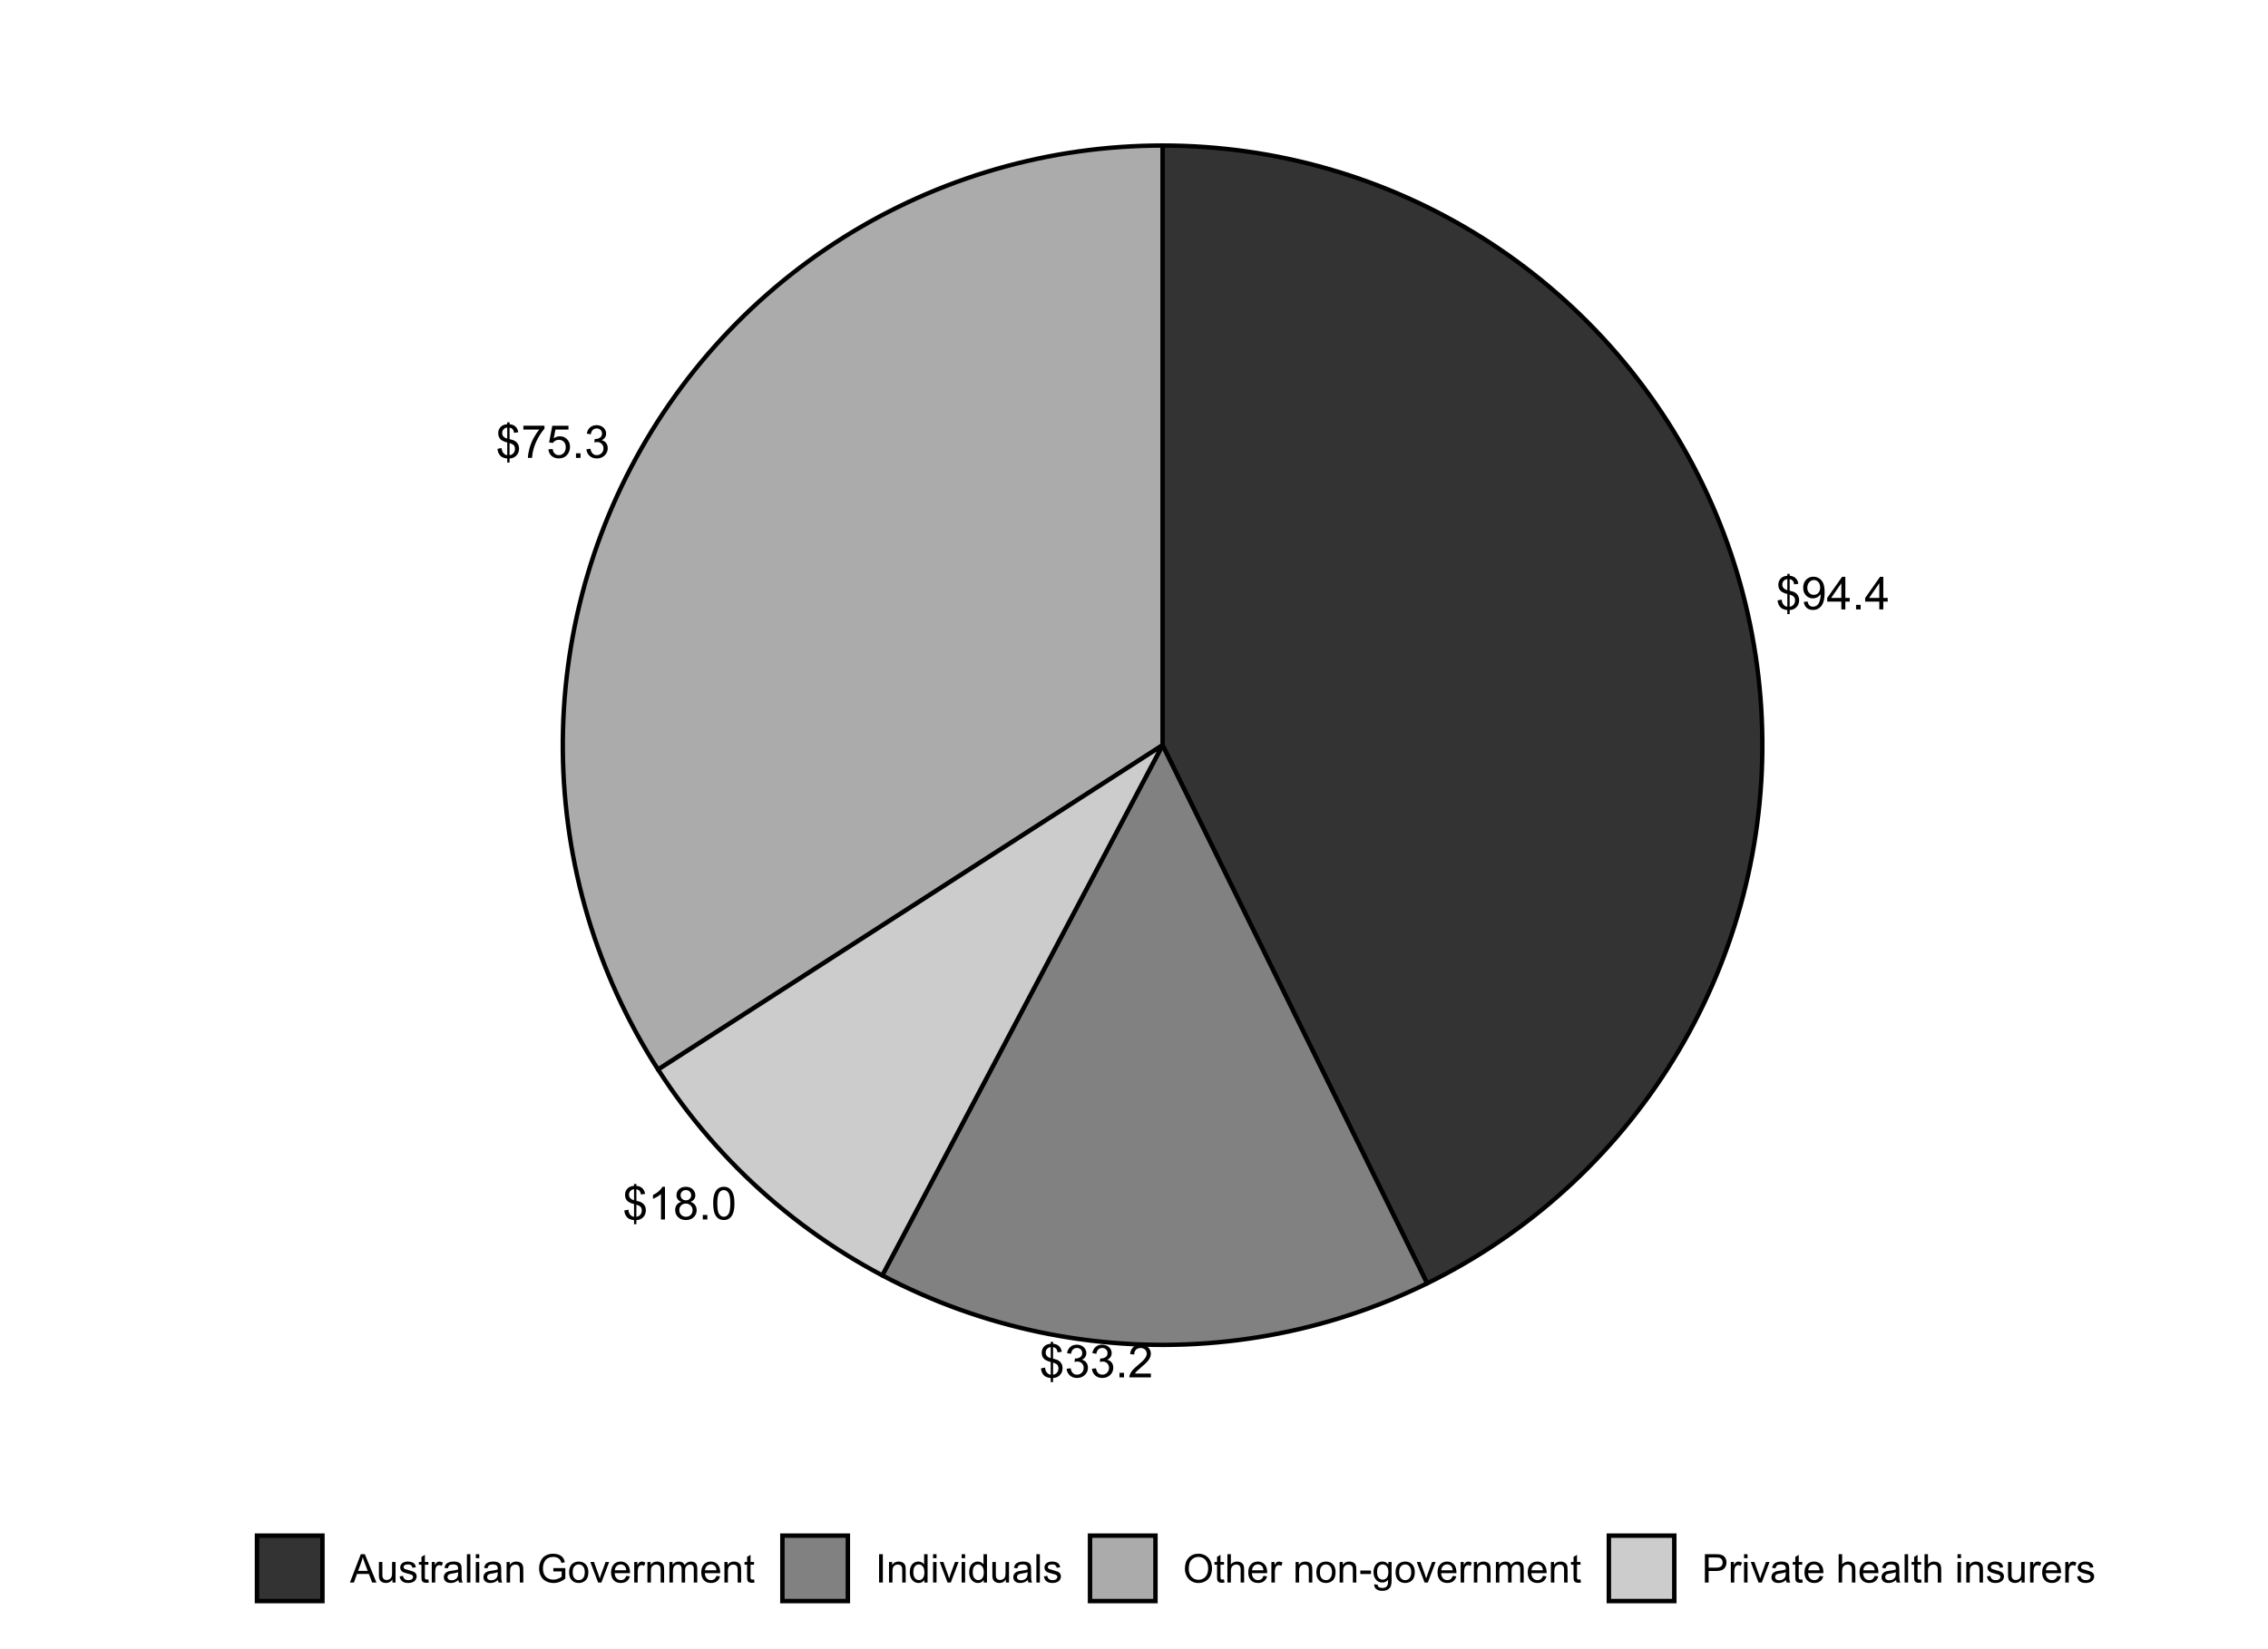 <?xml version="1.0" encoding="UTF-8"?>
<svg xmlns="http://www.w3.org/2000/svg" xmlns:xlink="http://www.w3.org/1999/xlink" width="550pt" height="400pt" viewBox="0 0 550 400" version="1.1">
<defs>
<g>
<symbol overflow="visible" id="glyph0-0">
<path style="stroke:none;" d="M 1.379 0 L 1.379 -6.898 L 6.898 -6.898 L 6.898 0 Z M 1.551 -0.172 L 6.727 -0.172 L 6.727 -6.727 L 1.551 -6.727 Z M 1.551 -0.172 "/>
</symbol>
<symbol overflow="visible" id="glyph0-1">
<path style="stroke:none;" d="M 2.75 1.137 L 2.75 0.168 C 2.258 0.102 1.863 -0.004 1.562 -0.16 C 1.258 -0.312 0.996 -0.566 0.777 -0.914 C 0.555 -1.262 0.426 -1.688 0.395 -2.195 L 1.371 -2.379 C 1.441 -1.855 1.574 -1.473 1.77 -1.23 C 2.043 -0.883 2.367 -0.688 2.75 -0.652 L 2.75 -3.742 C 2.348 -3.816 1.941 -3.969 1.527 -4.203 C 1.215 -4.375 0.977 -4.617 0.812 -4.922 C 0.645 -5.227 0.562 -5.57 0.562 -5.961 C 0.562 -6.648 0.805 -7.207 1.293 -7.637 C 1.617 -7.922 2.102 -8.102 2.75 -8.168 L 2.75 -8.629 L 3.32 -8.629 L 3.32 -8.168 C 3.883 -8.113 4.332 -7.945 4.664 -7.672 C 5.086 -7.312 5.34 -6.828 5.43 -6.219 L 4.426 -6.07 C 4.363 -6.449 4.246 -6.738 4.066 -6.945 C 3.883 -7.145 3.633 -7.281 3.32 -7.348 L 3.32 -4.551 C 3.809 -4.426 4.133 -4.332 4.289 -4.266 C 4.59 -4.129 4.836 -3.965 5.027 -3.777 C 5.219 -3.586 5.363 -3.359 5.469 -3.098 C 5.566 -2.836 5.617 -2.551 5.621 -2.246 C 5.617 -1.57 5.406 -1.012 4.98 -0.562 C 4.551 -0.117 3.996 0.121 3.32 0.156 L 3.32 1.137 Z M 2.75 -7.359 C 2.367 -7.301 2.07 -7.148 1.855 -6.906 C 1.637 -6.66 1.527 -6.371 1.531 -6.039 C 1.527 -5.707 1.621 -5.43 1.809 -5.207 C 1.992 -4.98 2.305 -4.801 2.75 -4.672 Z M 3.32 -0.652 C 3.695 -0.695 4.008 -0.859 4.254 -1.141 C 4.5 -1.418 4.621 -1.766 4.625 -2.184 C 4.621 -2.531 4.535 -2.812 4.363 -3.031 C 4.188 -3.242 3.84 -3.434 3.32 -3.605 Z M 3.32 -0.652 "/>
</symbol>
<symbol overflow="visible" id="glyph0-2">
<path style="stroke:none;" d="M 0.605 -1.828 L 1.535 -1.914 C 1.613 -1.473 1.762 -1.156 1.988 -0.961 C 2.207 -0.762 2.496 -0.66 2.848 -0.664 C 3.145 -0.66 3.402 -0.73 3.629 -0.867 C 3.852 -1.004 4.039 -1.184 4.184 -1.414 C 4.324 -1.641 4.441 -1.949 4.543 -2.34 C 4.637 -2.723 4.688 -3.117 4.691 -3.523 C 4.688 -3.562 4.684 -3.629 4.684 -3.719 C 4.488 -3.406 4.227 -3.156 3.891 -2.965 C 3.555 -2.773 3.188 -2.676 2.797 -2.68 C 2.141 -2.676 1.59 -2.914 1.137 -3.391 C 0.684 -3.863 0.457 -4.488 0.457 -5.266 C 0.457 -6.066 0.691 -6.711 1.164 -7.199 C 1.637 -7.688 2.23 -7.934 2.941 -7.934 C 3.457 -7.934 3.926 -7.793 4.352 -7.52 C 4.777 -7.238 5.102 -6.844 5.324 -6.336 C 5.543 -5.82 5.652 -5.082 5.656 -4.113 C 5.652 -3.102 5.543 -2.297 5.324 -1.699 C 5.102 -1.102 4.777 -0.645 4.348 -0.336 C 3.914 -0.023 3.406 0.129 2.824 0.133 C 2.207 0.129 1.699 -0.039 1.309 -0.379 C 0.914 -0.719 0.68 -1.203 0.605 -1.828 Z M 4.578 -5.316 C 4.574 -5.871 4.426 -6.312 4.133 -6.641 C 3.832 -6.965 3.477 -7.129 3.062 -7.133 C 2.629 -7.129 2.254 -6.953 1.934 -6.602 C 1.613 -6.246 1.453 -5.789 1.457 -5.234 C 1.453 -4.727 1.605 -4.32 1.91 -4.008 C 2.215 -3.691 2.59 -3.531 3.035 -3.535 C 3.48 -3.531 3.848 -3.691 4.141 -4.008 C 4.43 -4.32 4.574 -4.754 4.578 -5.316 Z M 4.578 -5.316 "/>
</symbol>
<symbol overflow="visible" id="glyph0-3">
<path style="stroke:none;" d="M 3.57 0 L 3.57 -1.891 L 0.141 -1.891 L 0.141 -2.781 L 3.746 -7.902 L 4.539 -7.902 L 4.539 -2.781 L 5.605 -2.781 L 5.605 -1.891 L 4.539 -1.891 L 4.539 0 Z M 3.57 -2.781 L 3.57 -6.344 L 1.094 -2.781 Z M 3.57 -2.781 "/>
</symbol>
<symbol overflow="visible" id="glyph0-4">
<path style="stroke:none;" d="M 1.004 0 L 1.004 -1.105 L 2.109 -1.105 L 2.109 0 Z M 1.004 0 "/>
</symbol>
<symbol overflow="visible" id="glyph0-5">
<path style="stroke:none;" d="M 0.465 -2.086 L 1.434 -2.215 C 1.543 -1.664 1.73 -1.266 2 -1.027 C 2.266 -0.781 2.594 -0.66 2.98 -0.664 C 3.434 -0.66 3.82 -0.82 4.137 -1.137 C 4.449 -1.453 4.605 -1.844 4.609 -2.312 C 4.605 -2.754 4.461 -3.121 4.172 -3.414 C 3.879 -3.699 3.508 -3.844 3.062 -3.848 C 2.875 -3.844 2.648 -3.809 2.379 -3.742 L 2.484 -4.594 C 2.547 -4.586 2.598 -4.582 2.641 -4.582 C 3.051 -4.582 3.422 -4.688 3.758 -4.906 C 4.086 -5.117 4.254 -5.449 4.254 -5.902 C 4.254 -6.254 4.133 -6.551 3.891 -6.785 C 3.648 -7.02 3.336 -7.137 2.961 -7.137 C 2.578 -7.137 2.266 -7.016 2.016 -6.781 C 1.766 -6.539 1.602 -6.184 1.531 -5.715 L 0.562 -5.887 C 0.68 -6.535 0.945 -7.039 1.367 -7.398 C 1.785 -7.754 2.309 -7.934 2.938 -7.934 C 3.367 -7.934 3.766 -7.84 4.129 -7.656 C 4.488 -7.469 4.766 -7.215 4.961 -6.898 C 5.152 -6.578 5.25 -6.242 5.25 -5.883 C 5.25 -5.539 5.156 -5.227 4.973 -4.945 C 4.789 -4.664 4.52 -4.441 4.16 -4.281 C 4.629 -4.168 4.992 -3.941 5.25 -3.605 C 5.508 -3.262 5.637 -2.84 5.637 -2.336 C 5.637 -1.645 5.383 -1.059 4.883 -0.578 C 4.375 -0.098 3.742 0.141 2.977 0.141 C 2.281 0.141 1.703 -0.066 1.246 -0.48 C 0.789 -0.895 0.527 -1.43 0.465 -2.086 Z M 0.465 -2.086 "/>
</symbol>
<symbol overflow="visible" id="glyph0-6">
<path style="stroke:none;" d="M 5.559 -0.934 L 5.559 0 L 0.336 0 C 0.324 -0.234 0.363 -0.457 0.449 -0.672 C 0.578 -1.027 0.789 -1.379 1.086 -1.723 C 1.375 -2.066 1.801 -2.465 2.355 -2.922 C 3.215 -3.621 3.793 -4.18 4.098 -4.594 C 4.395 -5.004 4.547 -5.391 4.551 -5.762 C 4.547 -6.145 4.41 -6.469 4.137 -6.734 C 3.863 -6.996 3.504 -7.129 3.062 -7.133 C 2.59 -7.129 2.215 -6.988 1.938 -6.711 C 1.656 -6.426 1.516 -6.039 1.516 -5.547 L 0.516 -5.648 C 0.586 -6.391 0.844 -6.957 1.289 -7.348 C 1.734 -7.738 2.332 -7.934 3.082 -7.934 C 3.84 -7.934 4.438 -7.723 4.883 -7.301 C 5.32 -6.879 5.543 -6.359 5.547 -5.742 C 5.543 -5.422 5.477 -5.109 5.352 -4.809 C 5.219 -4.5 5.004 -4.18 4.707 -3.844 C 4.402 -3.504 3.906 -3.039 3.211 -2.453 C 2.629 -1.961 2.254 -1.629 2.09 -1.457 C 1.922 -1.281 1.785 -1.105 1.684 -0.934 Z M 5.559 -0.934 "/>
</symbol>
<symbol overflow="visible" id="glyph0-7">
<path style="stroke:none;" d="M 4.113 0 L 3.145 0 L 3.145 -6.184 C 2.906 -5.957 2.598 -5.734 2.223 -5.512 C 1.84 -5.289 1.5 -5.121 1.203 -5.012 L 1.203 -5.949 C 1.742 -6.199 2.219 -6.508 2.625 -6.875 C 3.031 -7.234 3.316 -7.59 3.488 -7.934 L 4.113 -7.934 Z M 4.113 0 "/>
</symbol>
<symbol overflow="visible" id="glyph0-8">
<path style="stroke:none;" d="M 1.953 -4.285 C 1.547 -4.43 1.25 -4.641 1.055 -4.914 C 0.859 -5.184 0.762 -5.512 0.766 -5.898 C 0.762 -6.469 0.969 -6.949 1.383 -7.344 C 1.797 -7.734 2.348 -7.934 3.035 -7.934 C 3.723 -7.934 4.277 -7.73 4.699 -7.332 C 5.121 -6.93 5.332 -6.445 5.332 -5.871 C 5.332 -5.504 5.234 -5.184 5.043 -4.914 C 4.848 -4.641 4.555 -4.43 4.168 -4.285 C 4.648 -4.121 5.02 -3.867 5.273 -3.52 C 5.527 -3.164 5.652 -2.742 5.656 -2.258 C 5.652 -1.578 5.414 -1.012 4.938 -0.555 C 4.457 -0.098 3.828 0.129 3.051 0.133 C 2.27 0.129 1.641 -0.098 1.164 -0.559 C 0.684 -1.016 0.445 -1.594 0.449 -2.285 C 0.445 -2.797 0.574 -3.227 0.84 -3.574 C 1.098 -3.922 1.469 -4.156 1.953 -4.285 Z M 1.758 -5.93 C 1.758 -5.555 1.875 -5.246 2.117 -5.012 C 2.355 -4.77 2.668 -4.652 3.055 -4.656 C 3.426 -4.652 3.734 -4.77 3.973 -5.008 C 4.211 -5.242 4.328 -5.531 4.332 -5.875 C 4.328 -6.23 4.207 -6.531 3.961 -6.773 C 3.715 -7.016 3.41 -7.137 3.047 -7.137 C 2.676 -7.137 2.367 -7.016 2.125 -6.781 C 1.879 -6.539 1.758 -6.258 1.758 -5.93 Z M 1.445 -2.281 C 1.441 -2 1.508 -1.734 1.641 -1.477 C 1.773 -1.219 1.969 -1.016 2.227 -0.875 C 2.484 -0.73 2.762 -0.66 3.062 -0.664 C 3.523 -0.66 3.906 -0.809 4.211 -1.109 C 4.512 -1.406 4.664 -1.785 4.664 -2.246 C 4.664 -2.711 4.508 -3.098 4.195 -3.406 C 3.883 -3.707 3.492 -3.859 3.031 -3.863 C 2.57 -3.859 2.191 -3.711 1.895 -3.41 C 1.59 -3.109 1.441 -2.73 1.445 -2.281 Z M 1.445 -2.281 "/>
</symbol>
<symbol overflow="visible" id="glyph0-9">
<path style="stroke:none;" d="M 0.457 -3.898 C 0.457 -4.828 0.551 -5.582 0.746 -6.152 C 0.934 -6.723 1.219 -7.16 1.602 -7.469 C 1.977 -7.777 2.457 -7.934 3.035 -7.934 C 3.457 -7.934 3.828 -7.848 4.148 -7.676 C 4.469 -7.504 4.73 -7.258 4.941 -6.938 C 5.145 -6.617 5.309 -6.227 5.434 -5.766 C 5.551 -5.305 5.613 -4.68 5.613 -3.898 C 5.613 -2.969 5.516 -2.223 5.324 -1.652 C 5.133 -1.082 4.848 -0.641 4.469 -0.332 C 4.09 -0.023 3.613 0.129 3.035 0.133 C 2.27 0.129 1.668 -0.141 1.238 -0.684 C 0.715 -1.34 0.457 -2.41 0.457 -3.898 Z M 1.457 -3.898 C 1.453 -2.598 1.605 -1.734 1.91 -1.309 C 2.215 -0.875 2.59 -0.66 3.035 -0.664 C 3.48 -0.66 3.852 -0.875 4.156 -1.309 C 4.457 -1.738 4.609 -2.602 4.613 -3.898 C 4.609 -5.195 4.457 -6.059 4.156 -6.488 C 3.852 -6.914 3.477 -7.129 3.023 -7.133 C 2.578 -7.129 2.223 -6.941 1.957 -6.566 C 1.621 -6.082 1.453 -5.191 1.457 -3.898 Z M 1.457 -3.898 "/>
</symbol>
<symbol overflow="visible" id="glyph0-10">
<path style="stroke:none;" d="M 0.523 -6.867 L 0.523 -7.801 L 5.637 -7.801 L 5.637 -7.047 C 5.133 -6.508 4.633 -5.797 4.141 -4.91 C 3.645 -4.02 3.262 -3.105 2.996 -2.172 C 2.801 -1.508 2.68 -0.785 2.625 0 L 1.629 0 C 1.637 -0.621 1.758 -1.371 1.992 -2.254 C 2.227 -3.133 2.562 -3.98 3 -4.801 C 3.438 -5.613 3.902 -6.305 4.395 -6.867 Z M 0.523 -6.867 "/>
</symbol>
<symbol overflow="visible" id="glyph0-11">
<path style="stroke:none;" d="M 0.457 -2.07 L 1.477 -2.156 C 1.551 -1.66 1.723 -1.285 2 -1.039 C 2.273 -0.785 2.605 -0.66 2.996 -0.664 C 3.461 -0.66 3.859 -0.836 4.184 -1.191 C 4.504 -1.539 4.664 -2.008 4.668 -2.594 C 4.664 -3.145 4.508 -3.582 4.199 -3.902 C 3.887 -4.223 3.48 -4.383 2.98 -4.383 C 2.664 -4.383 2.383 -4.309 2.133 -4.168 C 1.883 -4.023 1.684 -3.84 1.543 -3.617 L 0.629 -3.734 L 1.395 -7.793 L 5.324 -7.793 L 5.324 -6.867 L 2.172 -6.867 L 1.746 -4.742 C 2.219 -5.07 2.715 -5.238 3.238 -5.238 C 3.926 -5.238 4.508 -4.996 4.984 -4.52 C 5.457 -4.039 5.695 -3.426 5.699 -2.68 C 5.695 -1.961 5.488 -1.344 5.074 -0.824 C 4.566 -0.188 3.871 0.129 2.996 0.133 C 2.273 0.129 1.688 -0.07 1.234 -0.469 C 0.777 -0.871 0.52 -1.402 0.457 -2.07 Z M 0.457 -2.07 "/>
</symbol>
<symbol overflow="visible" id="glyph1-0">
<path style="stroke:none;" d="M 1.199 0 L 1.199 -6 L 6 -6 L 6 0 Z M 1.352 -0.148 L 5.852 -0.148 L 5.852 -5.852 L 1.352 -5.852 Z M 1.352 -0.148 "/>
</symbol>
<symbol overflow="visible" id="glyph1-1">
<path style="stroke:none;" d="M -0.016 0 L 2.625 -6.871 L 3.605 -6.871 L 6.418 0 L 5.383 0 L 4.578 -2.082 L 1.707 -2.082 L 0.953 0 Z M 1.969 -2.82 L 4.297 -2.82 L 3.582 -4.727 C 3.359 -5.301 3.199 -5.773 3.094 -6.148 C 3.004 -5.703 2.879 -5.266 2.723 -4.836 Z M 1.969 -2.82 "/>
</symbol>
<symbol overflow="visible" id="glyph1-2">
<path style="stroke:none;" d="M 3.895 0 L 3.895 -0.73 C 3.504 -0.168 2.977 0.109 2.316 0.113 C 2.02 0.109 1.746 0.059 1.492 -0.055 C 1.234 -0.164 1.047 -0.309 0.926 -0.48 C 0.801 -0.648 0.711 -0.855 0.664 -1.105 C 0.625 -1.27 0.609 -1.531 0.613 -1.895 L 0.613 -4.977 L 1.457 -4.977 L 1.457 -2.219 C 1.453 -1.773 1.469 -1.477 1.508 -1.328 C 1.559 -1.102 1.672 -0.926 1.848 -0.801 C 2.016 -0.672 2.23 -0.609 2.484 -0.613 C 2.734 -0.609 2.969 -0.676 3.195 -0.809 C 3.414 -0.938 3.574 -1.113 3.668 -1.336 C 3.758 -1.559 3.801 -1.883 3.805 -2.312 L 3.805 -4.977 L 4.648 -4.977 L 4.648 0 Z M 3.895 0 "/>
</symbol>
<symbol overflow="visible" id="glyph1-3">
<path style="stroke:none;" d="M 0.297 -1.484 L 1.129 -1.617 C 1.172 -1.281 1.301 -1.023 1.52 -0.848 C 1.73 -0.668 2.031 -0.578 2.418 -0.582 C 2.805 -0.578 3.094 -0.656 3.281 -0.816 C 3.469 -0.973 3.562 -1.16 3.562 -1.375 C 3.562 -1.562 3.477 -1.711 3.312 -1.824 C 3.195 -1.895 2.91 -1.992 2.453 -2.109 C 1.832 -2.266 1.402 -2.398 1.164 -2.516 C 0.922 -2.625 0.742 -2.785 0.621 -2.988 C 0.496 -3.188 0.434 -3.41 0.438 -3.656 C 0.434 -3.875 0.484 -4.078 0.59 -4.27 C 0.688 -4.457 0.824 -4.613 1.004 -4.742 C 1.129 -4.836 1.309 -4.918 1.539 -4.988 C 1.762 -5.051 2.004 -5.086 2.27 -5.09 C 2.656 -5.086 3 -5.031 3.297 -4.922 C 3.59 -4.809 3.809 -4.656 3.953 -4.465 C 4.09 -4.27 4.188 -4.012 4.242 -3.695 L 3.418 -3.582 C 3.375 -3.832 3.266 -4.031 3.09 -4.18 C 2.906 -4.32 2.652 -4.395 2.328 -4.398 C 1.938 -4.395 1.664 -4.328 1.5 -4.203 C 1.332 -4.07 1.246 -3.922 1.25 -3.754 C 1.246 -3.641 1.281 -3.543 1.355 -3.461 C 1.418 -3.367 1.527 -3.293 1.68 -3.234 C 1.762 -3.203 2.008 -3.129 2.422 -3.02 C 3.016 -2.855 3.434 -2.727 3.672 -2.629 C 3.906 -2.523 4.09 -2.375 4.227 -2.184 C 4.359 -1.988 4.43 -1.746 4.43 -1.461 C 4.43 -1.176 4.348 -0.914 4.184 -0.668 C 4.02 -0.418 3.781 -0.223 3.473 -0.09 C 3.16 0.047 2.809 0.109 2.422 0.113 C 1.773 0.109 1.281 -0.02 0.945 -0.289 C 0.602 -0.555 0.387 -0.953 0.297 -1.484 Z M 0.297 -1.484 "/>
</symbol>
<symbol overflow="visible" id="glyph1-4">
<path style="stroke:none;" d="M 2.477 -0.754 L 2.598 -0.008 C 2.355 0.043 2.145 0.062 1.961 0.066 C 1.652 0.062 1.414 0.02 1.246 -0.078 C 1.074 -0.172 0.957 -0.301 0.891 -0.461 C 0.82 -0.617 0.785 -0.949 0.789 -1.457 L 0.789 -4.32 L 0.168 -4.32 L 0.168 -4.977 L 0.789 -4.977 L 0.789 -6.211 L 1.625 -6.719 L 1.625 -4.977 L 2.477 -4.977 L 2.477 -4.32 L 1.625 -4.32 L 1.625 -1.41 C 1.621 -1.168 1.637 -1.012 1.668 -0.945 C 1.695 -0.875 1.746 -0.82 1.816 -0.781 C 1.883 -0.738 1.977 -0.719 2.105 -0.723 C 2.195 -0.719 2.32 -0.73 2.477 -0.754 Z M 2.477 -0.754 "/>
</symbol>
<symbol overflow="visible" id="glyph1-5">
<path style="stroke:none;" d="M 0.625 0 L 0.625 -4.977 L 1.383 -4.977 L 1.383 -4.223 C 1.574 -4.574 1.75 -4.809 1.918 -4.922 C 2.078 -5.031 2.262 -5.086 2.461 -5.09 C 2.742 -5.086 3.031 -4.996 3.328 -4.82 L 3.039 -4.035 C 2.828 -4.156 2.621 -4.219 2.418 -4.219 C 2.23 -4.219 2.066 -4.16 1.922 -4.051 C 1.773 -3.938 1.668 -3.785 1.609 -3.59 C 1.512 -3.289 1.465 -2.961 1.469 -2.605 L 1.469 0 Z M 0.625 0 "/>
</symbol>
<symbol overflow="visible" id="glyph1-6">
<path style="stroke:none;" d="M 3.883 -0.613 C 3.566 -0.344 3.266 -0.156 2.98 -0.051 C 2.688 0.059 2.375 0.109 2.047 0.113 C 1.496 0.109 1.078 -0.02 0.785 -0.285 C 0.492 -0.551 0.344 -0.895 0.348 -1.312 C 0.344 -1.555 0.398 -1.777 0.512 -1.98 C 0.621 -2.18 0.77 -2.34 0.949 -2.465 C 1.129 -2.586 1.328 -2.68 1.555 -2.742 C 1.719 -2.785 1.969 -2.824 2.305 -2.867 C 2.984 -2.945 3.488 -3.043 3.812 -3.16 C 3.812 -3.27 3.812 -3.344 3.816 -3.379 C 3.812 -3.719 3.734 -3.961 3.578 -4.105 C 3.359 -4.293 3.039 -4.387 2.617 -4.391 C 2.215 -4.387 1.922 -4.32 1.734 -4.184 C 1.547 -4.043 1.406 -3.797 1.316 -3.445 L 0.492 -3.559 C 0.566 -3.906 0.688 -4.191 0.863 -4.41 C 1.031 -4.625 1.281 -4.793 1.605 -4.914 C 1.93 -5.027 2.305 -5.086 2.738 -5.09 C 3.16 -5.086 3.508 -5.035 3.773 -4.938 C 4.039 -4.836 4.234 -4.711 4.359 -4.562 C 4.484 -4.41 4.57 -4.219 4.621 -3.988 C 4.648 -3.844 4.664 -3.586 4.664 -3.211 L 4.664 -2.086 C 4.664 -1.301 4.68 -0.805 4.719 -0.598 C 4.75 -0.387 4.82 -0.188 4.93 0 L 4.051 0 C 3.957 -0.172 3.902 -0.375 3.883 -0.613 Z M 3.812 -2.5 C 3.504 -2.371 3.043 -2.266 2.434 -2.18 C 2.082 -2.129 1.836 -2.07 1.695 -2.012 C 1.547 -1.945 1.438 -1.855 1.363 -1.734 C 1.281 -1.613 1.242 -1.48 1.246 -1.336 C 1.242 -1.109 1.328 -0.922 1.5 -0.773 C 1.672 -0.621 1.922 -0.543 2.25 -0.547 C 2.574 -0.543 2.863 -0.617 3.117 -0.762 C 3.367 -0.902 3.551 -1.094 3.676 -1.344 C 3.762 -1.531 3.809 -1.812 3.812 -2.188 Z M 3.812 -2.5 "/>
</symbol>
<symbol overflow="visible" id="glyph1-7">
<path style="stroke:none;" d="M 0.613 0 L 0.613 -6.871 L 1.457 -6.871 L 1.457 0 Z M 0.613 0 "/>
</symbol>
<symbol overflow="visible" id="glyph1-8">
<path style="stroke:none;" d="M 0.637 -5.902 L 0.637 -6.871 L 1.48 -6.871 L 1.48 -5.902 Z M 0.637 0 L 0.637 -4.977 L 1.48 -4.977 L 1.48 0 Z M 0.637 0 "/>
</symbol>
<symbol overflow="visible" id="glyph1-9">
<path style="stroke:none;" d="M 0.633 0 L 0.633 -4.977 L 1.391 -4.977 L 1.391 -4.27 C 1.754 -4.812 2.285 -5.086 2.977 -5.09 C 3.273 -5.086 3.547 -5.031 3.801 -4.926 C 4.051 -4.816 4.238 -4.676 4.367 -4.504 C 4.488 -4.328 4.578 -4.121 4.633 -3.883 C 4.66 -3.723 4.676 -3.449 4.68 -3.062 L 4.68 0 L 3.836 0 L 3.836 -3.027 C 3.832 -3.367 3.797 -3.625 3.734 -3.797 C 3.664 -3.969 3.551 -4.105 3.387 -4.207 C 3.219 -4.309 3.02 -4.359 2.797 -4.359 C 2.434 -4.359 2.125 -4.242 1.867 -4.016 C 1.605 -3.785 1.477 -3.355 1.477 -2.719 L 1.477 0 Z M 0.633 0 "/>
</symbol>
<symbol overflow="visible" id="glyph1-10">
<path style="stroke:none;" d=""/>
</symbol>
<symbol overflow="visible" id="glyph1-11">
<path style="stroke:none;" d="M 3.957 -2.695 L 3.957 -3.5 L 6.867 -3.508 L 6.867 -0.957 C 6.418 -0.598 5.957 -0.332 5.484 -0.152 C 5.008 0.027 4.52 0.117 4.023 0.117 C 3.344 0.117 2.73 -0.027 2.18 -0.316 C 1.629 -0.605 1.211 -1.023 0.934 -1.57 C 0.648 -2.117 0.508 -2.727 0.512 -3.402 C 0.508 -4.07 0.648 -4.695 0.93 -5.273 C 1.207 -5.852 1.609 -6.281 2.137 -6.566 C 2.66 -6.844 3.266 -6.984 3.953 -6.988 C 4.445 -6.984 4.895 -6.902 5.297 -6.746 C 5.699 -6.582 6.012 -6.359 6.242 -6.074 C 6.469 -5.785 6.645 -5.41 6.766 -4.949 L 5.945 -4.727 C 5.84 -5.074 5.711 -5.348 5.559 -5.551 C 5.402 -5.746 5.184 -5.906 4.902 -6.031 C 4.617 -6.148 4.301 -6.211 3.957 -6.211 C 3.535 -6.211 3.176 -6.145 2.875 -6.02 C 2.57 -5.891 2.328 -5.727 2.145 -5.52 C 1.957 -5.312 1.812 -5.086 1.711 -4.844 C 1.535 -4.414 1.445 -3.953 1.449 -3.461 C 1.445 -2.844 1.551 -2.332 1.766 -1.922 C 1.973 -1.508 2.281 -1.199 2.684 -1.004 C 3.086 -0.801 3.512 -0.703 3.969 -0.703 C 4.359 -0.703 4.746 -0.777 5.125 -0.93 C 5.496 -1.078 5.781 -1.238 5.977 -1.414 L 5.977 -2.695 Z M 3.957 -2.695 "/>
</symbol>
<symbol overflow="visible" id="glyph1-12">
<path style="stroke:none;" d="M 0.32 -2.488 C 0.316 -3.406 0.57 -4.09 1.086 -4.539 C 1.512 -4.902 2.035 -5.086 2.652 -5.09 C 3.336 -5.086 3.895 -4.863 4.332 -4.418 C 4.762 -3.969 4.98 -3.348 4.984 -2.559 C 4.98 -1.914 4.883 -1.41 4.695 -1.047 C 4.5 -0.676 4.223 -0.391 3.855 -0.191 C 3.488 0.012 3.086 0.109 2.652 0.113 C 1.953 0.109 1.391 -0.109 0.965 -0.555 C 0.531 -1 0.316 -1.645 0.32 -2.488 Z M 1.188 -2.488 C 1.184 -1.848 1.32 -1.371 1.602 -1.055 C 1.875 -0.738 2.227 -0.578 2.652 -0.582 C 3.07 -0.578 3.418 -0.738 3.699 -1.059 C 3.973 -1.375 4.113 -1.859 4.117 -2.516 C 4.113 -3.129 3.973 -3.598 3.695 -3.914 C 3.414 -4.23 3.066 -4.387 2.652 -4.391 C 2.227 -4.387 1.875 -4.23 1.602 -3.918 C 1.32 -3.602 1.184 -3.125 1.188 -2.488 Z M 1.188 -2.488 "/>
</symbol>
<symbol overflow="visible" id="glyph1-13">
<path style="stroke:none;" d="M 2.016 0 L 0.121 -4.977 L 1.012 -4.977 L 2.082 -1.996 C 2.191 -1.672 2.297 -1.336 2.398 -0.992 C 2.469 -1.25 2.574 -1.566 2.715 -1.941 L 3.82 -4.977 L 4.688 -4.977 L 2.805 0 Z M 2.016 0 "/>
</symbol>
<symbol overflow="visible" id="glyph1-14">
<path style="stroke:none;" d="M 4.039 -1.602 L 4.914 -1.496 C 4.773 -0.98 4.52 -0.586 4.148 -0.309 C 3.773 -0.027 3.297 0.109 2.723 0.113 C 1.992 0.109 1.414 -0.109 0.992 -0.559 C 0.562 -1.004 0.352 -1.633 0.352 -2.445 C 0.352 -3.281 0.566 -3.934 0.996 -4.395 C 1.426 -4.855 1.984 -5.086 2.676 -5.09 C 3.34 -5.086 3.883 -4.859 4.309 -4.41 C 4.727 -3.953 4.938 -3.316 4.941 -2.5 C 4.938 -2.445 4.938 -2.371 4.938 -2.273 L 1.223 -2.273 C 1.25 -1.727 1.406 -1.305 1.688 -1.016 C 1.965 -0.723 2.309 -0.578 2.727 -0.582 C 3.031 -0.578 3.297 -0.66 3.52 -0.824 C 3.734 -0.984 3.906 -1.242 4.039 -1.602 Z M 1.27 -2.969 L 4.051 -2.969 C 4.008 -3.383 3.902 -3.695 3.73 -3.91 C 3.461 -4.23 3.113 -4.395 2.688 -4.398 C 2.297 -4.395 1.969 -4.266 1.707 -4.008 C 1.441 -3.746 1.297 -3.398 1.27 -2.969 Z M 1.27 -2.969 "/>
</symbol>
<symbol overflow="visible" id="glyph1-15">
<path style="stroke:none;" d="M 0.633 0 L 0.633 -4.977 L 1.387 -4.977 L 1.387 -4.281 C 1.539 -4.52 1.746 -4.715 2.008 -4.867 C 2.266 -5.012 2.562 -5.086 2.898 -5.09 C 3.262 -5.086 3.562 -5.008 3.801 -4.859 C 4.035 -4.703 4.203 -4.492 4.305 -4.219 C 4.695 -4.797 5.207 -5.086 5.84 -5.09 C 6.332 -5.086 6.711 -4.949 6.98 -4.68 C 7.242 -4.402 7.375 -3.98 7.379 -3.418 L 7.379 0 L 6.539 0 L 6.539 -3.137 C 6.539 -3.469 6.512 -3.711 6.457 -3.863 C 6.402 -4.008 6.301 -4.129 6.16 -4.223 C 6.012 -4.312 5.844 -4.359 5.652 -4.359 C 5.301 -4.359 5.012 -4.242 4.781 -4.008 C 4.547 -3.773 4.43 -3.398 4.434 -2.891 L 4.434 0 L 3.59 0 L 3.59 -3.234 C 3.586 -3.609 3.516 -3.891 3.383 -4.078 C 3.242 -4.266 3.02 -4.359 2.711 -4.359 C 2.469 -4.359 2.25 -4.297 2.051 -4.172 C 1.848 -4.047 1.699 -3.863 1.613 -3.621 C 1.52 -3.379 1.477 -3.031 1.477 -2.582 L 1.477 0 Z M 0.633 0 "/>
</symbol>
<symbol overflow="visible" id="glyph1-16">
<path style="stroke:none;" d="M 0.895 0 L 0.895 -6.871 L 1.805 -6.871 L 1.805 0 Z M 0.895 0 "/>
</symbol>
<symbol overflow="visible" id="glyph1-17">
<path style="stroke:none;" d="M 3.863 0 L 3.863 -0.629 C 3.543 -0.133 3.078 0.109 2.469 0.113 C 2.07 0.109 1.707 0.004 1.375 -0.215 C 1.039 -0.43 0.781 -0.734 0.602 -1.129 C 0.418 -1.52 0.328 -1.973 0.328 -2.484 C 0.328 -2.98 0.41 -3.43 0.574 -3.836 C 0.738 -4.238 0.984 -4.547 1.32 -4.766 C 1.648 -4.977 2.02 -5.086 2.434 -5.09 C 2.73 -5.086 3 -5.023 3.234 -4.898 C 3.469 -4.773 3.656 -4.609 3.805 -4.406 L 3.805 -6.871 L 4.645 -6.871 L 4.645 0 Z M 1.195 -2.484 C 1.195 -1.844 1.328 -1.367 1.598 -1.055 C 1.863 -0.738 2.18 -0.578 2.551 -0.582 C 2.914 -0.578 3.227 -0.73 3.488 -1.031 C 3.742 -1.332 3.871 -1.793 3.875 -2.414 C 3.871 -3.094 3.742 -3.594 3.48 -3.914 C 3.219 -4.23 2.895 -4.387 2.512 -4.391 C 2.133 -4.387 1.82 -4.234 1.57 -3.93 C 1.32 -3.621 1.195 -3.141 1.195 -2.484 Z M 1.195 -2.484 "/>
</symbol>
<symbol overflow="visible" id="glyph1-18">
<path style="stroke:none;" d="M 0.465 -3.348 C 0.461 -4.484 0.77 -5.379 1.383 -6.023 C 1.992 -6.668 2.781 -6.988 3.754 -6.992 C 4.387 -6.988 4.957 -6.84 5.469 -6.539 C 5.977 -6.234 6.367 -5.809 6.633 -5.27 C 6.898 -4.723 7.031 -4.109 7.035 -3.426 C 7.031 -2.727 6.891 -2.102 6.613 -1.555 C 6.328 -1 5.93 -0.586 5.418 -0.305 C 4.898 -0.023 4.344 0.117 3.75 0.117 C 3.102 0.117 2.523 -0.039 2.016 -0.352 C 1.504 -0.664 1.117 -1.09 0.855 -1.629 C 0.594 -2.168 0.461 -2.738 0.465 -3.348 Z M 1.402 -3.332 C 1.398 -2.5 1.621 -1.848 2.07 -1.375 C 2.512 -0.895 3.07 -0.656 3.746 -0.66 C 4.426 -0.656 4.988 -0.898 5.434 -1.383 C 5.871 -1.863 6.094 -2.543 6.098 -3.43 C 6.094 -3.984 6 -4.473 5.812 -4.895 C 5.625 -5.309 5.348 -5.633 4.984 -5.867 C 4.617 -6.094 4.207 -6.211 3.758 -6.211 C 3.109 -6.211 2.559 -5.988 2.098 -5.547 C 1.633 -5.102 1.398 -4.363 1.402 -3.332 Z M 1.402 -3.332 "/>
</symbol>
<symbol overflow="visible" id="glyph1-19">
<path style="stroke:none;" d="M 0.633 0 L 0.633 -6.871 L 1.477 -6.871 L 1.477 -4.406 C 1.867 -4.859 2.363 -5.086 2.969 -5.09 C 3.332 -5.086 3.652 -5.012 3.926 -4.871 C 4.199 -4.723 4.395 -4.523 4.512 -4.27 C 4.629 -4.012 4.688 -3.641 4.688 -3.156 L 4.688 0 L 3.844 0 L 3.844 -3.156 C 3.844 -3.574 3.75 -3.879 3.57 -4.074 C 3.383 -4.262 3.125 -4.359 2.793 -4.363 C 2.539 -4.359 2.305 -4.293 2.086 -4.168 C 1.867 -4.035 1.711 -3.859 1.617 -3.641 C 1.523 -3.414 1.477 -3.109 1.477 -2.723 L 1.477 0 Z M 0.633 0 "/>
</symbol>
<symbol overflow="visible" id="glyph1-20">
<path style="stroke:none;" d="M 0.305 -2.062 L 0.305 -2.91 L 2.898 -2.91 L 2.898 -2.062 Z M 0.305 -2.062 "/>
</symbol>
<symbol overflow="visible" id="glyph1-21">
<path style="stroke:none;" d="M 0.477 0.414 L 1.297 0.535 C 1.328 0.785 1.426 0.969 1.586 1.086 C 1.793 1.238 2.078 1.316 2.441 1.32 C 2.828 1.316 3.129 1.238 3.344 1.086 C 3.555 0.926 3.699 0.707 3.777 0.43 C 3.82 0.254 3.84 -0.102 3.84 -0.652 C 3.465 -0.215 3.008 0 2.461 0 C 1.773 0 1.242 -0.246 0.871 -0.738 C 0.492 -1.23 0.305 -1.82 0.309 -2.516 C 0.305 -2.988 0.391 -3.43 0.566 -3.832 C 0.734 -4.23 0.984 -4.539 1.312 -4.762 C 1.641 -4.977 2.023 -5.086 2.465 -5.09 C 3.051 -5.086 3.535 -4.848 3.918 -4.379 L 3.918 -4.977 L 4.695 -4.977 L 4.695 -0.676 C 4.691 0.102 4.613 0.648 4.457 0.973 C 4.297 1.293 4.047 1.547 3.707 1.738 C 3.363 1.922 2.941 2.016 2.445 2.02 C 1.848 2.016 1.371 1.883 1.008 1.617 C 0.641 1.352 0.461 0.949 0.477 0.414 Z M 1.176 -2.578 C 1.172 -1.922 1.301 -1.445 1.562 -1.148 C 1.82 -0.848 2.145 -0.695 2.539 -0.699 C 2.922 -0.695 3.25 -0.844 3.516 -1.145 C 3.777 -1.441 3.906 -1.91 3.91 -2.551 C 3.906 -3.156 3.773 -3.617 3.504 -3.926 C 3.23 -4.234 2.902 -4.387 2.527 -4.391 C 2.148 -4.387 1.832 -4.234 1.57 -3.934 C 1.305 -3.625 1.172 -3.176 1.176 -2.578 Z M 1.176 -2.578 "/>
</symbol>
<symbol overflow="visible" id="glyph1-22">
<path style="stroke:none;" d="M 0.742 0 L 0.742 -6.871 L 3.332 -6.871 C 3.785 -6.867 4.133 -6.844 4.379 -6.805 C 4.711 -6.746 4.996 -6.641 5.227 -6.484 C 5.453 -6.324 5.637 -6.102 5.777 -5.82 C 5.914 -5.531 5.98 -5.219 5.984 -4.883 C 5.98 -4.297 5.797 -3.805 5.426 -3.398 C 5.055 -2.992 4.383 -2.789 3.414 -2.793 L 1.648 -2.793 L 1.648 0 Z M 1.648 -3.605 L 3.426 -3.605 C 4.012 -3.602 4.43 -3.711 4.676 -3.934 C 4.922 -4.148 5.043 -4.457 5.047 -4.855 C 5.043 -5.141 4.973 -5.387 4.828 -5.594 C 4.684 -5.797 4.492 -5.934 4.258 -6 C 4.102 -6.039 3.816 -6.059 3.406 -6.062 L 1.648 -6.062 Z M 1.648 -3.605 "/>
</symbol>
</g>
<clipPath id="clip1">
  <path d="M 22.602 0 L 527.398 0 L 527.398 400 L 22.602 400 Z M 22.602 0 "/>
</clipPath>
<clipPath id="clip2">
  <path d="M 41.938 5.48 L 521.922 5.48 L 521.922 341.469 L 41.938 341.469 Z M 41.938 5.48 "/>
</clipPath>
</defs>
<g id="surface9">
<rect x="0" y="0" width="550" height="400" style="fill:rgb(100%,100%,100%);fill-opacity:1;stroke:none;"/>
<g clip-path="url(#clip1)" clip-rule="nonzero">
<path style="fill-rule:nonzero;fill:rgb(100%,100%,100%);fill-opacity:1;stroke-width:1.067;stroke-linecap:round;stroke-linejoin:round;stroke:rgb(100%,100%,100%);stroke-opacity:1;stroke-miterlimit:10;" d="M 22.602 400 L 527.398 400 L 527.398 0 L 22.602 0 Z M 22.602 400 "/>
</g>
<g clip-path="url(#clip2)" clip-rule="nonzero">
<path style=" stroke:none;fill-rule:nonzero;fill:rgb(100%,100%,100%);fill-opacity:1;" d="M 41.938 341.469 L 521.922 341.469 L 521.922 5.48 L 41.938 5.48 Z M 41.938 341.469 "/>
</g>
<path style="fill-rule:nonzero;fill:rgb(20%,20%,20%);fill-opacity:1;stroke-width:1.067;stroke-linecap:round;stroke-linejoin:round;stroke:rgb(0%,0%,0%);stroke-opacity:1;stroke-miterlimit:10;" d="M 281.926 35.297 L 284.48 35.32 L 287.031 35.387 L 289.582 35.5 L 292.129 35.656 L 294.672 35.855 L 297.211 36.102 L 299.75 36.391 L 302.277 36.727 L 304.801 37.105 L 307.32 37.531 L 309.828 37.996 L 312.328 38.508 L 314.82 39.066 L 317.301 39.664 L 319.77 40.305 L 322.23 40.992 L 324.676 41.719 L 327.109 42.492 L 329.527 43.305 L 331.93 44.164 L 334.32 45.062 L 336.691 46 L 339.051 46.984 L 341.387 48.004 L 343.707 49.07 L 346.008 50.172 L 348.289 51.316 L 350.551 52.504 L 352.789 53.727 L 355.008 54.988 L 357.203 56.289 L 359.375 57.629 L 361.523 59.008 L 363.648 60.426 L 365.746 61.875 L 367.82 63.367 L 369.867 64.891 L 371.883 66.453 L 373.875 68.047 L 375.84 69.68 L 377.773 71.344 L 379.68 73.043 L 381.555 74.773 L 383.398 76.539 L 385.211 78.336 L 386.992 80.164 L 388.742 82.02 L 390.457 83.91 L 392.137 85.828 L 393.785 87.777 L 395.402 89.754 L 396.98 91.762 L 398.523 93.793 L 400.031 95.852 L 401.504 97.938 L 402.938 100.047 L 404.336 102.184 L 405.695 104.344 L 407.016 106.527 L 408.301 108.734 L 409.543 110.961 L 410.75 113.211 L 411.914 115.484 L 413.039 117.773 L 414.125 120.086 L 415.168 122.414 L 416.172 124.762 L 417.133 127.125 L 418.051 129.504 L 418.93 131.902 L 419.766 134.312 L 420.559 136.738 L 421.309 139.176 L 422.02 141.629 L 422.684 144.094 L 423.305 146.57 L 423.883 149.055 L 424.418 151.551 L 424.906 154.055 L 425.352 156.57 L 425.754 159.09 L 426.113 161.617 L 426.426 164.148 L 426.695 166.688 L 426.922 169.23 L 427.102 171.773 L 427.234 174.324 L 427.324 176.875 L 427.371 179.426 L 427.371 181.977 L 427.328 184.531 L 427.238 187.082 L 427.105 189.629 L 426.926 192.176 L 426.703 194.719 L 426.438 197.258 L 426.125 199.789 L 425.77 202.316 L 425.367 204.836 L 424.922 207.352 L 424.434 209.855 L 423.902 212.352 L 423.324 214.836 L 422.707 217.312 L 422.043 219.777 L 421.336 222.23 L 420.586 224.672 L 419.793 227.098 L 418.961 229.508 L 418.082 231.906 L 417.164 234.285 L 416.203 236.652 L 415.203 239 L 414.16 241.328 L 413.078 243.641 L 411.953 245.93 L 410.789 248.203 L 409.586 250.453 L 408.344 252.684 L 407.062 254.891 L 405.742 257.074 L 404.383 259.234 L 402.984 261.371 L 401.555 263.484 L 400.082 265.57 L 398.578 267.629 L 397.035 269.664 L 395.457 271.668 L 393.844 273.645 L 392.195 275.598 L 390.516 277.516 L 388.801 279.406 L 387.051 281.266 L 385.273 283.094 L 383.461 284.895 L 381.617 286.66 L 379.742 288.391 L 377.84 290.09 L 375.906 291.758 L 373.945 293.391 L 371.953 294.988 L 369.934 296.547 L 367.891 298.074 L 365.816 299.566 L 363.719 301.02 L 361.598 302.438 L 359.449 303.816 L 357.277 305.156 L 355.082 306.461 L 352.867 307.723 L 350.629 308.949 L 348.367 310.133 L 346.086 311.281 L 281.926 180.746 Z M 281.926 35.297 "/>
<path style="fill-rule:nonzero;fill:rgb(50.588%,50.588%,50.588%);fill-opacity:1;stroke-width:1.067;stroke-linecap:round;stroke-linejoin:round;stroke:rgb(0%,0%,0%);stroke-opacity:1;stroke-miterlimit:10;" d="M 346.086 311.281 L 343.797 312.379 L 341.488 313.441 L 339.164 314.461 L 336.82 315.441 L 334.457 316.379 L 332.082 317.273 L 329.691 318.129 L 327.281 318.941 L 324.863 319.715 L 322.43 320.441 L 319.984 321.129 L 317.527 321.773 L 315.059 322.371 L 312.578 322.93 L 310.09 323.441 L 307.594 323.914 L 305.09 324.34 L 302.578 324.723 L 300.062 325.062 L 297.539 325.355 L 295.012 325.605 L 292.48 325.812 L 289.945 325.973 L 287.406 326.094 L 284.867 326.164 L 282.328 326.195 L 279.789 326.18 L 277.25 326.121 L 274.711 326.016 L 272.176 325.867 L 269.641 325.676 L 267.113 325.438 L 264.586 325.16 L 262.07 324.832 L 259.555 324.465 L 257.047 324.051 L 254.551 323.598 L 252.059 323.098 L 249.578 322.551 L 247.105 321.965 L 244.645 321.336 L 242.195 320.664 L 239.758 319.949 L 237.332 319.191 L 234.922 318.391 L 232.527 317.551 L 230.145 316.664 L 227.777 315.742 L 225.43 314.773 L 223.098 313.766 L 220.785 312.719 L 218.488 311.633 L 216.211 310.504 L 213.957 309.336 L 281.926 180.746 Z M 346.086 311.281 "/>
<path style="fill-rule:nonzero;fill:rgb(67.059%,67.059%,67.059%);fill-opacity:1;stroke-width:1.067;stroke-linecap:round;stroke-linejoin:round;stroke:rgb(0%,0%,0%);stroke-opacity:1;stroke-miterlimit:10;" d="M 159.586 259.414 L 158.227 257.254 L 156.902 255.07 L 155.613 252.863 L 154.367 250.633 L 153.16 248.383 L 151.992 246.109 L 150.867 243.82 L 149.777 241.508 L 148.73 239.18 L 147.727 236.832 L 146.762 234.465 L 145.84 232.086 L 144.961 229.688 L 144.121 227.273 L 143.324 224.848 L 142.57 222.406 L 141.863 219.953 L 141.195 217.488 L 140.57 215.012 L 139.992 212.523 L 139.457 210.027 L 138.965 207.523 L 138.516 205.008 L 138.113 202.484 L 137.754 199.957 L 137.438 197.422 L 137.168 194.883 L 136.941 192.34 L 136.758 189.793 L 136.625 187.242 L 136.531 184.688 L 136.484 182.137 L 136.484 179.582 L 136.527 177.027 L 136.613 174.477 L 136.746 171.926 L 136.922 169.375 L 137.145 166.832 L 137.41 164.293 L 137.723 161.758 L 138.078 159.227 L 138.477 156.707 L 138.922 154.191 L 139.41 151.684 L 139.941 149.188 L 140.52 146.699 L 141.141 144.219 L 141.801 141.754 L 142.508 139.301 L 143.258 136.859 L 144.051 134.43 L 144.883 132.016 L 145.762 129.617 L 146.68 127.234 L 147.641 124.867 L 148.641 122.52 L 149.684 120.188 L 150.77 117.875 L 151.891 115.582 L 153.059 113.309 L 154.262 111.055 L 155.504 108.824 L 156.785 106.617 L 158.105 104.43 L 159.465 102.27 L 160.863 100.129 L 162.297 98.016 L 163.77 95.93 L 165.277 93.867 L 166.82 91.832 L 168.398 89.824 L 170.012 87.844 L 171.66 85.895 L 173.344 83.973 L 175.059 82.082 L 176.809 80.219 L 178.59 78.391 L 180.402 76.59 L 182.246 74.824 L 184.121 73.09 L 186.027 71.391 L 187.961 69.723 L 189.926 68.09 L 191.918 66.492 L 193.938 64.93 L 195.984 63.402 L 198.059 61.91 L 200.16 60.457 L 202.285 59.039 L 204.434 57.66 L 206.605 56.32 L 208.801 55.016 L 211.02 53.75 L 213.262 52.523 L 215.523 51.34 L 217.805 50.195 L 220.109 49.086 L 222.43 48.023 L 224.77 47 L 227.125 46.016 L 229.5 45.074 L 231.891 44.176 L 234.297 43.316 L 236.719 42.5 L 239.152 41.73 L 241.598 41 L 244.059 40.312 L 246.531 39.668 L 249.012 39.07 L 251.504 38.512 L 254.008 38 L 256.52 37.531 L 259.035 37.109 L 261.562 36.73 L 264.094 36.395 L 266.633 36.102 L 269.176 35.855 L 271.719 35.656 L 274.27 35.5 L 276.82 35.387 L 279.375 35.32 L 281.926 35.297 L 281.926 180.746 Z M 159.586 259.414 "/>
<path style="fill-rule:nonzero;fill:rgb(80%,80%,80%);fill-opacity:1;stroke-width:1.067;stroke-linecap:round;stroke-linejoin:round;stroke:rgb(0%,0%,0%);stroke-opacity:1;stroke-miterlimit:10;" d="M 213.957 309.336 L 211.691 308.113 L 209.449 306.852 L 207.23 305.551 L 205.035 304.207 L 202.859 302.828 L 200.715 301.41 L 198.59 299.953 L 196.496 298.461 L 194.426 296.934 L 192.383 295.367 L 190.371 293.762 L 188.387 292.125 L 186.43 290.453 L 184.504 288.746 L 182.609 287.008 L 180.742 285.234 L 178.91 283.426 L 177.109 281.586 L 175.344 279.719 L 173.609 277.816 L 171.91 275.883 L 170.242 273.922 L 168.613 271.934 L 167.016 269.914 L 165.457 267.867 L 163.934 265.793 L 162.445 263.691 L 161 261.566 L 159.586 259.414 L 281.926 180.746 Z M 213.957 309.336 "/>
<g style="fill:rgb(0%,0%,0%);fill-opacity:1;">
  <use xlink:href="#glyph0-1" x="430.684" y="147.812"/>
  <use xlink:href="#glyph0-2" x="436.823" y="147.812"/>
  <use xlink:href="#glyph0-3" x="442.963" y="147.812"/>
  <use xlink:href="#glyph0-4" x="449.103" y="147.812"/>
  <use xlink:href="#glyph0-3" x="452.17" y="147.812"/>
</g>
<g style="fill:rgb(0%,0%,0%);fill-opacity:1;">
  <use xlink:href="#glyph0-1" x="252.055" y="334.082"/>
  <use xlink:href="#glyph0-5" x="258.194" y="334.082"/>
  <use xlink:href="#glyph0-5" x="264.334" y="334.082"/>
  <use xlink:href="#glyph0-4" x="270.474" y="334.082"/>
  <use xlink:href="#glyph0-6" x="273.541" y="334.082"/>
</g>
<g style="fill:rgb(0%,0%,0%);fill-opacity:1;">
  <use xlink:href="#glyph0-1" x="151.008" y="295.785"/>
  <use xlink:href="#glyph0-7" x="157.148" y="295.785"/>
  <use xlink:href="#glyph0-8" x="163.287" y="295.785"/>
  <use xlink:href="#glyph0-4" x="169.427" y="295.785"/>
  <use xlink:href="#glyph0-9" x="172.494" y="295.785"/>
</g>
<g style="fill:rgb(0%,0%,0%);fill-opacity:1;">
  <use xlink:href="#glyph0-1" x="120.254" y="111.055"/>
  <use xlink:href="#glyph0-10" x="126.394" y="111.055"/>
  <use xlink:href="#glyph0-11" x="132.533" y="111.055"/>
  <use xlink:href="#glyph0-4" x="138.673" y="111.055"/>
  <use xlink:href="#glyph0-5" x="141.74" y="111.055"/>
</g>
<path style=" stroke:none;fill-rule:nonzero;fill:rgb(100%,100%,100%);fill-opacity:1;" d="M 50.156 394.52 L 513.695 394.52 L 513.695 366.281 L 50.156 366.281 Z M 50.156 394.52 "/>
<path style=" stroke:none;fill-rule:nonzero;fill:rgb(94.902%,94.902%,94.902%);fill-opacity:1;" d="M 61.613 389.043 L 78.895 389.043 L 78.895 371.762 L 61.613 371.762 Z M 61.613 389.043 "/>
<path style="fill-rule:nonzero;fill:rgb(20%,20%,20%);fill-opacity:1;stroke-width:1.067;stroke-linecap:butt;stroke-linejoin:miter;stroke:rgb(0%,0%,0%);stroke-opacity:1;stroke-miterlimit:10;" d="M 62.324 388.332 L 78.188 388.332 L 78.188 372.469 L 62.324 372.469 Z M 62.324 388.332 "/>
<path style=" stroke:none;fill-rule:nonzero;fill:rgb(94.902%,94.902%,94.902%);fill-opacity:1;" d="M 189.031 389.043 L 206.312 389.043 L 206.312 371.762 L 189.031 371.762 Z M 189.031 389.043 "/>
<path style="fill-rule:nonzero;fill:rgb(50.588%,50.588%,50.588%);fill-opacity:1;stroke-width:1.067;stroke-linecap:butt;stroke-linejoin:miter;stroke:rgb(0%,0%,0%);stroke-opacity:1;stroke-miterlimit:10;" d="M 189.738 388.332 L 205.602 388.332 L 205.602 372.469 L 189.738 372.469 Z M 189.738 388.332 "/>
<path style=" stroke:none;fill-rule:nonzero;fill:rgb(94.902%,94.902%,94.902%);fill-opacity:1;" d="M 263.625 389.043 L 280.906 389.043 L 280.906 371.762 L 263.625 371.762 Z M 263.625 389.043 "/>
<path style="fill-rule:nonzero;fill:rgb(67.059%,67.059%,67.059%);fill-opacity:1;stroke-width:1.067;stroke-linecap:butt;stroke-linejoin:miter;stroke:rgb(0%,0%,0%);stroke-opacity:1;stroke-miterlimit:10;" d="M 264.336 388.332 L 280.199 388.332 L 280.199 372.469 L 264.336 372.469 Z M 264.336 388.332 "/>
<path style=" stroke:none;fill-rule:nonzero;fill:rgb(94.902%,94.902%,94.902%);fill-opacity:1;" d="M 389.445 389.043 L 406.727 389.043 L 406.727 371.762 L 389.445 371.762 Z M 389.445 389.043 "/>
<path style="fill-rule:nonzero;fill:rgb(80%,80%,80%);fill-opacity:1;stroke-width:1.067;stroke-linecap:butt;stroke-linejoin:miter;stroke:rgb(0%,0%,0%);stroke-opacity:1;stroke-miterlimit:10;" d="M 390.156 388.332 L 406.02 388.332 L 406.02 372.469 L 390.156 372.469 Z M 390.156 388.332 "/>
<g style="fill:rgb(0%,0%,0%);fill-opacity:1;">
  <use xlink:href="#glyph1-1" x="84.871" y="383.836"/>
  <use xlink:href="#glyph1-2" x="91.274" y="383.836"/>
  <use xlink:href="#glyph1-3" x="96.613" y="383.836"/>
  <use xlink:href="#glyph1-4" x="101.413" y="383.836"/>
  <use xlink:href="#glyph1-5" x="104.08" y="383.836"/>
  <use xlink:href="#glyph1-6" x="107.277" y="383.836"/>
  <use xlink:href="#glyph1-7" x="112.616" y="383.836"/>
  <use xlink:href="#glyph1-8" x="114.749" y="383.836"/>
  <use xlink:href="#glyph1-6" x="116.882" y="383.836"/>
  <use xlink:href="#glyph1-9" x="122.221" y="383.836"/>
  <use xlink:href="#glyph1-10" x="127.56" y="383.836"/>
  <use xlink:href="#glyph1-11" x="130.227" y="383.836"/>
  <use xlink:href="#glyph1-12" x="137.695" y="383.836"/>
  <use xlink:href="#glyph1-13" x="143.034" y="383.836"/>
  <use xlink:href="#glyph1-14" x="147.834" y="383.836"/>
  <use xlink:href="#glyph1-5" x="153.173" y="383.836"/>
  <use xlink:href="#glyph1-9" x="156.37" y="383.836"/>
  <use xlink:href="#glyph1-15" x="161.709" y="383.836"/>
  <use xlink:href="#glyph1-14" x="169.705" y="383.836"/>
  <use xlink:href="#glyph1-9" x="175.045" y="383.836"/>
  <use xlink:href="#glyph1-4" x="180.384" y="383.836"/>
</g>
<g style="fill:rgb(0%,0%,0%);fill-opacity:1;">
  <use xlink:href="#glyph1-16" x="212.289" y="383.836"/>
  <use xlink:href="#glyph1-9" x="214.956" y="383.836"/>
  <use xlink:href="#glyph1-17" x="220.295" y="383.836"/>
  <use xlink:href="#glyph1-8" x="225.634" y="383.836"/>
  <use xlink:href="#glyph1-13" x="227.767" y="383.836"/>
  <use xlink:href="#glyph1-8" x="232.567" y="383.836"/>
  <use xlink:href="#glyph1-17" x="234.7" y="383.836"/>
  <use xlink:href="#glyph1-2" x="240.039" y="383.836"/>
  <use xlink:href="#glyph1-6" x="245.378" y="383.836"/>
  <use xlink:href="#glyph1-7" x="250.717" y="383.836"/>
  <use xlink:href="#glyph1-3" x="252.85" y="383.836"/>
</g>
<g style="fill:rgb(0%,0%,0%);fill-opacity:1;">
  <use xlink:href="#glyph1-18" x="286.883" y="383.836"/>
  <use xlink:href="#glyph1-4" x="294.35" y="383.836"/>
  <use xlink:href="#glyph1-19" x="297.017" y="383.836"/>
  <use xlink:href="#glyph1-14" x="302.356" y="383.836"/>
  <use xlink:href="#glyph1-5" x="307.695" y="383.836"/>
  <use xlink:href="#glyph1-10" x="310.892" y="383.836"/>
  <use xlink:href="#glyph1-9" x="313.559" y="383.836"/>
  <use xlink:href="#glyph1-12" x="318.898" y="383.836"/>
  <use xlink:href="#glyph1-9" x="324.238" y="383.836"/>
  <use xlink:href="#glyph1-20" x="329.577" y="383.836"/>
  <use xlink:href="#glyph1-21" x="332.773" y="383.836"/>
  <use xlink:href="#glyph1-12" x="338.113" y="383.836"/>
  <use xlink:href="#glyph1-13" x="343.452" y="383.836"/>
  <use xlink:href="#glyph1-14" x="348.252" y="383.836"/>
  <use xlink:href="#glyph1-5" x="353.591" y="383.836"/>
  <use xlink:href="#glyph1-9" x="356.788" y="383.836"/>
  <use xlink:href="#glyph1-15" x="362.127" y="383.836"/>
  <use xlink:href="#glyph1-14" x="370.123" y="383.836"/>
  <use xlink:href="#glyph1-9" x="375.462" y="383.836"/>
  <use xlink:href="#glyph1-4" x="380.802" y="383.836"/>
</g>
<g style="fill:rgb(0%,0%,0%);fill-opacity:1;">
  <use xlink:href="#glyph1-22" x="412.703" y="383.836"/>
  <use xlink:href="#glyph1-5" x="419.106" y="383.836"/>
  <use xlink:href="#glyph1-8" x="422.303" y="383.836"/>
  <use xlink:href="#glyph1-13" x="424.436" y="383.836"/>
  <use xlink:href="#glyph1-6" x="429.236" y="383.836"/>
  <use xlink:href="#glyph1-4" x="434.575" y="383.836"/>
  <use xlink:href="#glyph1-14" x="437.242" y="383.836"/>
  <use xlink:href="#glyph1-10" x="442.581" y="383.836"/>
  <use xlink:href="#glyph1-19" x="445.248" y="383.836"/>
  <use xlink:href="#glyph1-14" x="450.587" y="383.836"/>
  <use xlink:href="#glyph1-6" x="455.927" y="383.836"/>
  <use xlink:href="#glyph1-7" x="461.266" y="383.836"/>
  <use xlink:href="#glyph1-4" x="463.398" y="383.836"/>
  <use xlink:href="#glyph1-19" x="466.066" y="383.836"/>
  <use xlink:href="#glyph1-10" x="471.405" y="383.836"/>
  <use xlink:href="#glyph1-8" x="474.072" y="383.836"/>
  <use xlink:href="#glyph1-9" x="476.205" y="383.836"/>
  <use xlink:href="#glyph1-3" x="481.544" y="383.836"/>
  <use xlink:href="#glyph1-2" x="486.344" y="383.836"/>
  <use xlink:href="#glyph1-5" x="491.683" y="383.836"/>
  <use xlink:href="#glyph1-14" x="494.88" y="383.836"/>
  <use xlink:href="#glyph1-5" x="500.219" y="383.836"/>
  <use xlink:href="#glyph1-3" x="503.416" y="383.836"/>
</g>
</g>
</svg>
